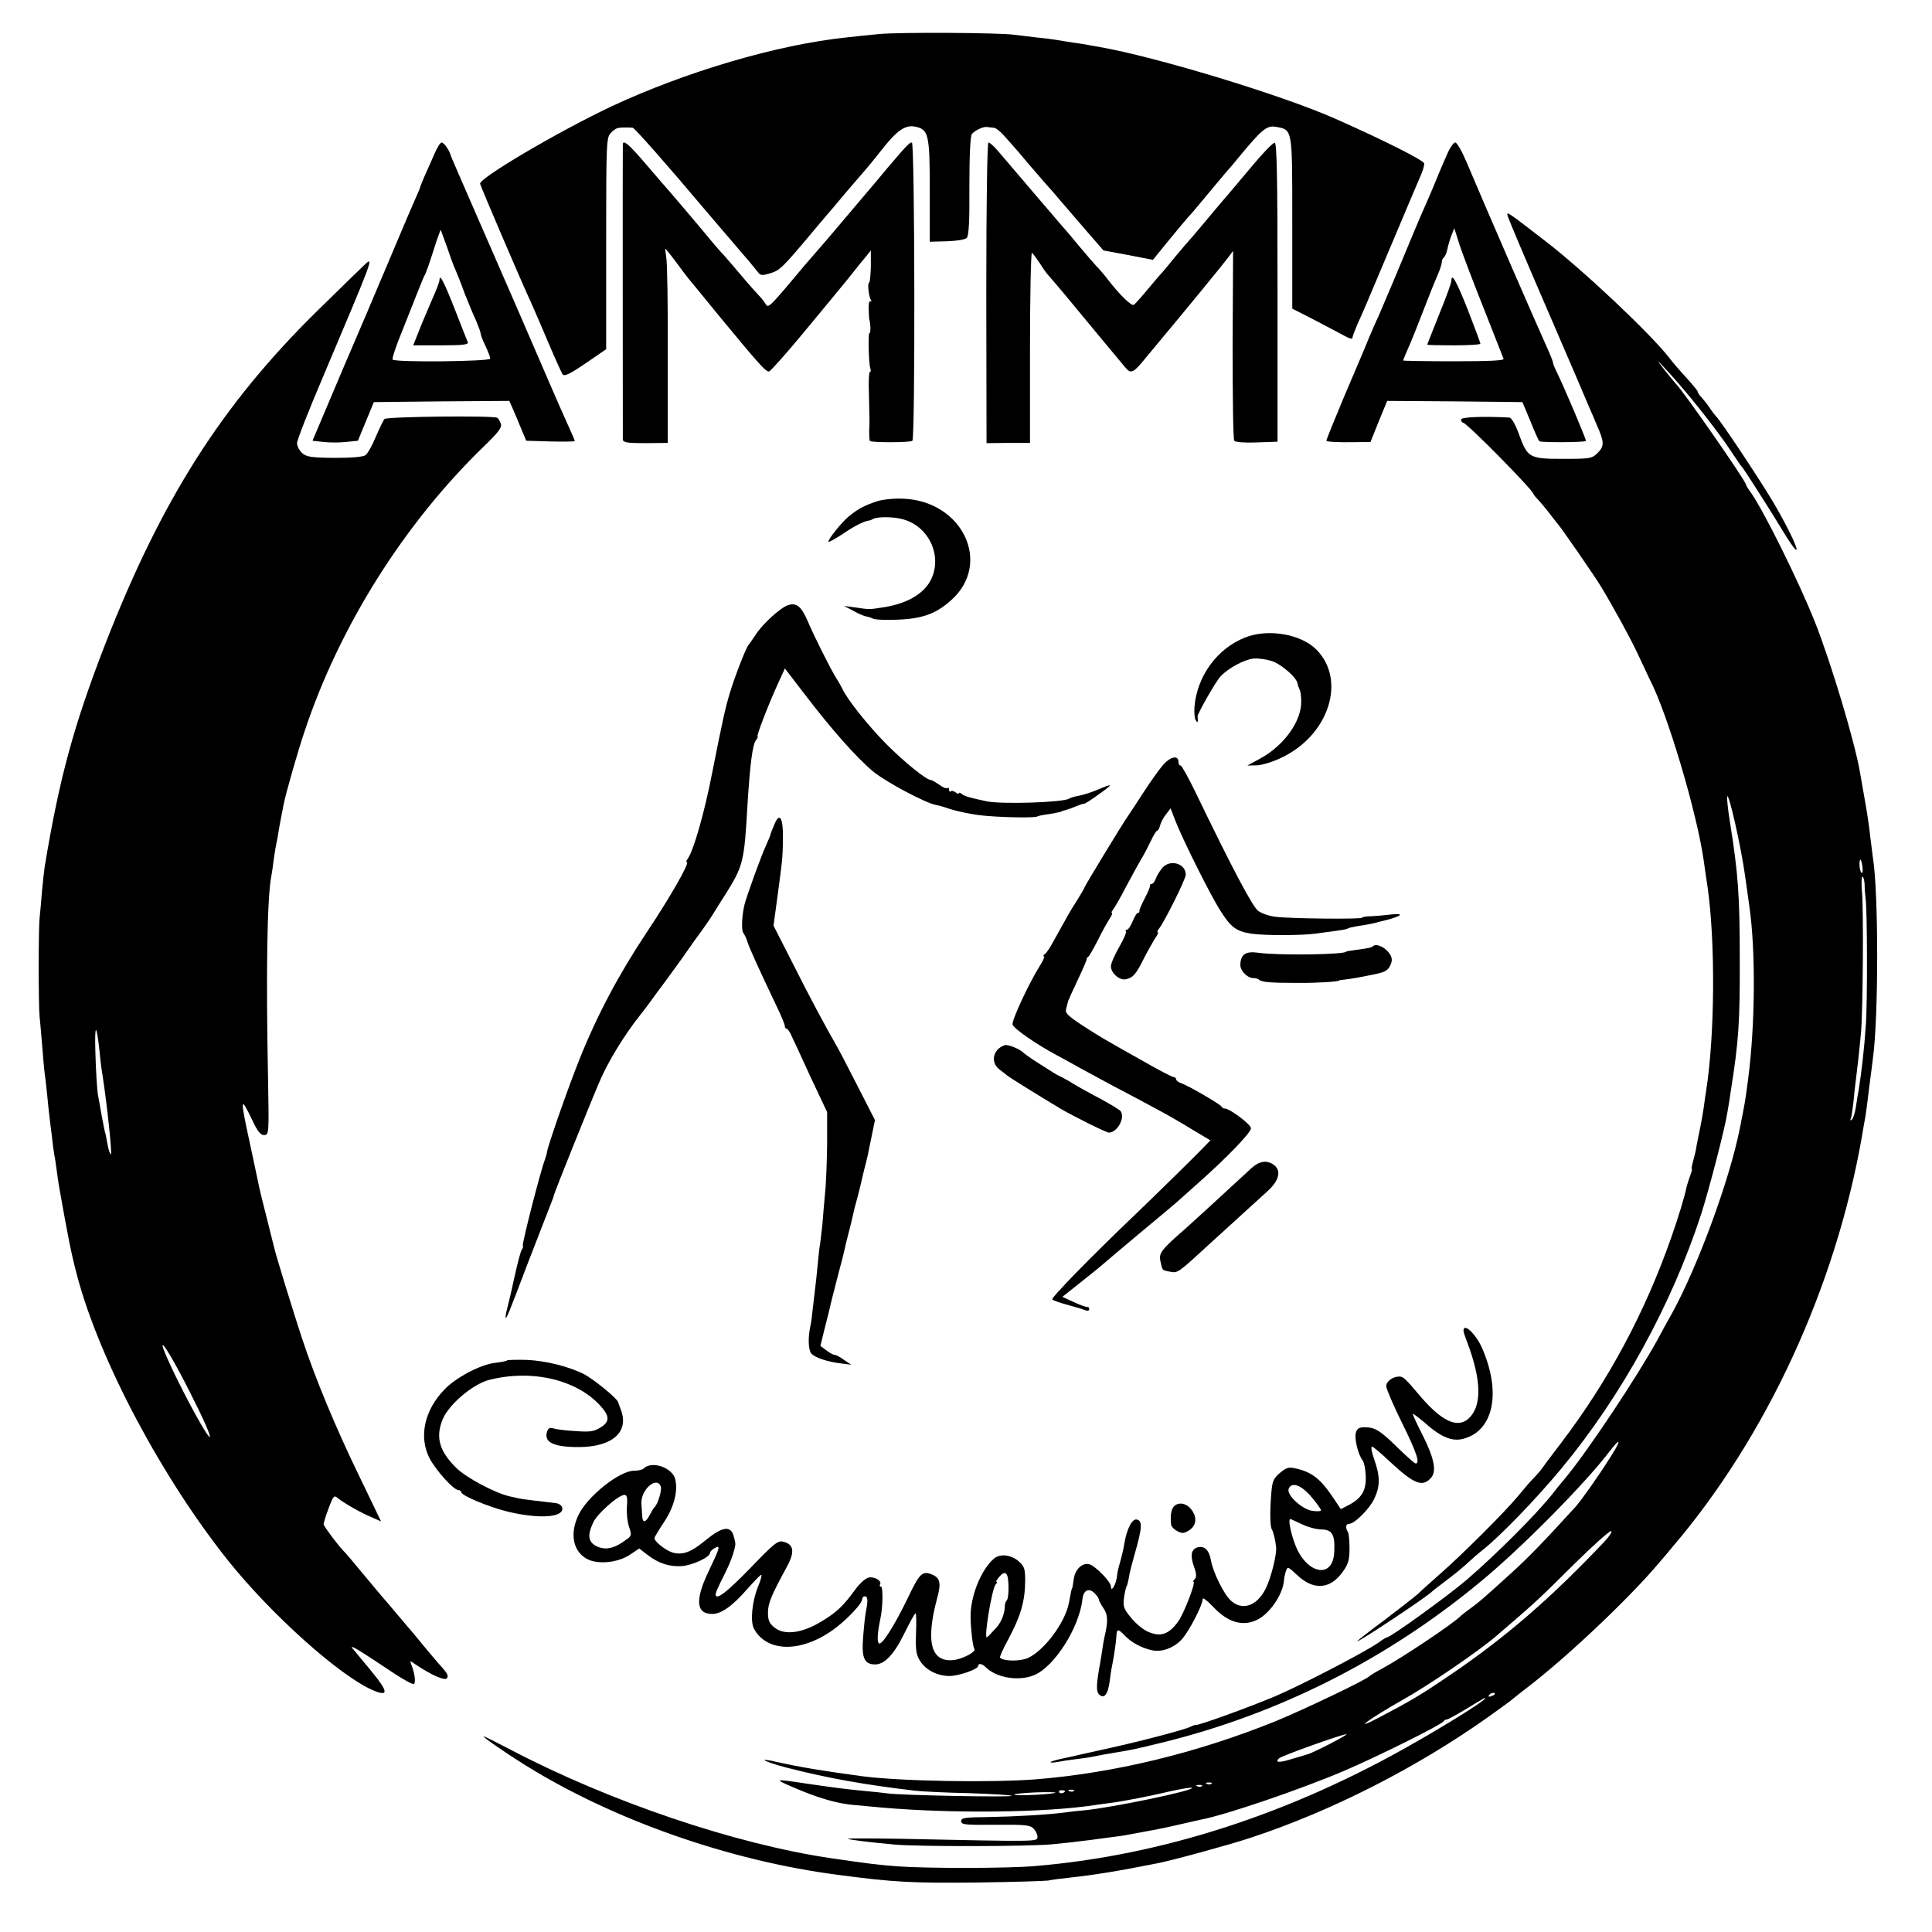 <?xml version="1.0" standalone="no"?>
<!DOCTYPE svg PUBLIC "-//W3C//DTD SVG 20010904//EN"
 "http://www.w3.org/TR/2001/REC-SVG-20010904/DTD/svg10.dtd">
<svg version="1.0" xmlns="http://www.w3.org/2000/svg"
 width="800pt" height="800pt" viewBox="0 0 800 800"
 preserveAspectRatio="xMidYMid meet">
<g transform="translate(0,800) scale(0.1,-0.1)"
fill="#000000" stroke="none">
<path d="M3640 7859 c-41 -4 -102 -10 -135 -14 -287 -30 -666 -142 -974 -286
-218 -103 -548 -297 -543 -320 3 -13 173 -411 212 -494 10 -22 41 -94 69 -160
28 -66 55 -126 60 -134 7 -11 27 -2 95 44 l86 59 0 438 c0 425 1 439 20 458
20 20 25 22 60 22 11 0 24 0 30 -1 8 -1 142 -153 297 -337 23 -27 51 -60 63
-74 12 -14 39 -45 60 -70 21 -25 48 -56 60 -70 12 -14 28 -34 36 -44 12 -17
18 -18 52 -8 41 12 52 23 177 172 44 52 84 100 90 106 5 6 26 31 46 55 21 24
51 60 68 79 17 19 55 65 84 102 60 77 95 101 134 94 58 -11 63 -29 63 -264 l0
-213 71 2 c39 1 76 7 82 14 9 8 12 72 11 216 0 132 4 208 11 215 15 16 48 31
63 28 6 -1 19 -2 27 -3 8 0 27 -15 42 -32 16 -18 33 -37 38 -43 6 -6 35 -40
65 -76 30 -35 62 -72 70 -81 8 -8 36 -40 61 -70 26 -30 76 -88 112 -130 l66
-76 102 -19 103 -20 65 80 c36 44 72 87 80 96 9 9 34 38 56 65 58 70 88 105
108 129 11 11 35 41 55 65 87 105 108 122 144 116 71 -13 69 -1 69 -397 l0
-356 92 -47 c51 -27 107 -56 125 -66 17 -10 32 -14 32 -9 0 6 10 32 21 58 26
57 23 50 144 337 53 127 106 250 116 274 11 24 18 49 16 55 -6 14 -166 95
-367 184 -223 99 -744 257 -980 298 -25 4 -47 8 -50 9 -3 1 -30 5 -60 9 -30 5
-63 10 -74 12 -10 2 -44 6 -75 9 -31 4 -72 9 -91 11 -62 9 -483 11 -560 3z"/>
<path d="M1799 7363 c-12 -27 -29 -67 -40 -90 -10 -24 -19 -45 -19 -48 0 -2
-11 -28 -24 -57 -13 -29 -47 -109 -76 -178 -29 -69 -61 -145 -72 -170 -10 -25
-76 -180 -147 -345 l-127 -300 45 -5 c26 -3 68 -3 94 0 l49 5 33 80 33 80 280
3 281 2 14 -32 c8 -18 24 -55 35 -83 l21 -50 100 -3 c56 -1 101 -1 101 2 0 3
-13 33 -29 68 -16 35 -49 110 -74 168 -25 58 -84 194 -131 303 -283 648 -278
638 -281 647 -4 17 -27 50 -36 50 -6 0 -19 -21 -30 -47z m51 -383 c12 -36 27
-78 35 -95 7 -16 25 -61 39 -100 15 -38 36 -89 47 -112 10 -24 19 -48 19 -53
0 -6 9 -30 20 -52 11 -23 20 -47 20 -53 0 -12 -393 -16 -404 -4 -4 3 14 57 40
120 25 63 55 139 67 169 12 30 24 60 28 65 3 6 19 50 34 98 15 48 29 86 30 85
1 -2 12 -32 25 -68z"/>
<path d="M1820 6842 c0 -7 -9 -31 -19 -55 -10 -23 -35 -81 -55 -129 l-35 -88
115 0 c89 0 115 3 111 13 -3 6 -26 66 -52 132 -45 115 -65 154 -65 127z"/>
<path d="M2579 7403 c-1 -10 0 -1203 0 -1223 1 -12 18 -15 93 -15 l93 1 0 364
c1 201 -2 382 -6 403 -3 20 -5 37 -4 37 2 0 21 -24 42 -52 21 -29 46 -62 55
-73 9 -11 65 -78 123 -150 169 -205 197 -236 210 -233 6 2 70 73 141 159 71
86 142 171 157 190 16 19 40 49 55 68 15 19 36 45 48 59 l20 25 0 -67 c-1 -36
-4 -66 -7 -66 -8 0 -2 -57 7 -72 4 -6 3 -9 -2 -5 -5 3 -8 -14 -7 -36 1 -23 2
-42 3 -42 1 0 3 -12 4 -27 1 -16 -1 -28 -4 -28 -6 0 -3 -127 4 -146 3 -8 2
-14 -2 -14 -4 0 -6 -42 -4 -92 3 -114 3 -110 1 -154 0 -19 1 -37 3 -40 7 -7
169 -7 176 1 12 12 10 1235 -2 1235 -10 0 -21 -11 -100 -104 -22 -27 -70 -84
-106 -126 -36 -42 -85 -101 -110 -130 -25 -30 -52 -61 -60 -70 -8 -9 -37 -43
-65 -75 -155 -185 -153 -183 -166 -162 -5 9 -18 25 -28 35 -9 9 -42 46 -72 82
-30 35 -63 74 -74 86 -11 11 -29 32 -40 45 -40 49 -180 214 -185 219 -3 3 -43
49 -89 103 -76 89 -100 110 -102 90z"/>
<path d="M4084 6788 l1 -623 90 1 90 0 0 396 c0 218 4 394 8 391 4 -2 18 -22
32 -42 13 -21 29 -44 37 -52 7 -8 34 -39 59 -69 101 -122 245 -296 259 -312
23 -28 34 -22 84 40 26 31 55 66 64 77 93 111 261 316 277 338 l21 28 -2 -388
c0 -213 2 -392 7 -398 4 -6 44 -9 93 -7 l86 3 0 620 c0 489 -3 619 -12 618 -7
0 -49 -43 -93 -96 -86 -102 -104 -124 -138 -163 -12 -14 -42 -50 -67 -80 -25
-30 -48 -57 -51 -60 -3 -3 -30 -34 -60 -70 -29 -36 -55 -67 -58 -70 -4 -3 -28
-32 -56 -65 -27 -33 -54 -63 -60 -67 -9 -7 -57 39 -108 105 -12 16 -33 41 -47
55 -14 15 -47 54 -75 87 -27 33 -54 65 -60 71 -26 30 -180 210 -271 317 -17
20 -35 37 -41 37 -5 0 -9 -241 -9 -622z"/>
<path d="M5993 7363 c-12 -27 -34 -77 -48 -113 -15 -36 -35 -83 -45 -105 -21
-47 -53 -123 -125 -297 -29 -69 -60 -141 -68 -160 -9 -18 -27 -60 -41 -93 -13
-33 -59 -141 -101 -239 -41 -98 -74 -180 -73 -181 5 -5 51 -7 118 -6 l65 1 34
85 35 85 280 -2 280 -3 33 -79 c17 -43 34 -80 37 -83 5 -6 187 -5 193 1 3 3
-89 221 -123 290 -8 16 -14 33 -14 37 0 4 -13 36 -29 71 -40 88 -238 543 -328
756 -19 45 -40 82 -47 82 -7 0 -22 -21 -33 -47z m152 -643 c42 -107 79 -200
81 -206 3 -7 -61 -10 -206 -10 -115 0 -210 2 -210 3 0 1 6 17 14 35 25 57 42
100 76 188 18 47 41 104 51 127 11 24 19 49 19 57 0 8 4 17 9 20 4 3 11 18 14
33 3 16 11 42 17 58 l12 30 22 -70 c13 -38 58 -158 101 -265z"/>
<path d="M6010 6837 c0 -7 -22 -69 -50 -137 -27 -68 -50 -125 -50 -127 0 -2
50 -3 110 -3 61 0 110 3 110 7 0 4 -24 67 -52 140 -48 121 -68 156 -68 120z"/>
<path d="M6245 7100 c4 -13 78 -188 165 -389 87 -201 163 -379 170 -396 7 -16
22 -50 32 -75 31 -69 32 -87 4 -115 -24 -24 -31 -25 -144 -25 -140 0 -147 4
-183 104 -15 40 -30 66 -39 67 -111 6 -200 2 -200 -8 0 -7 4 -13 8 -13 15 0
292 -281 292 -296 0 -2 8 -12 18 -22 9 -10 28 -32 42 -50 14 -18 33 -43 43
-55 18 -21 148 -210 174 -252 50 -82 129 -226 159 -292 20 -43 40 -86 45 -96
71 -134 196 -552 224 -752 3 -22 10 -71 16 -110 32 -227 30 -609 -6 -840 -3
-16 -7 -48 -10 -70 -3 -22 -10 -60 -15 -85 -5 -25 -12 -58 -15 -75 -2 -16 -9
-45 -14 -62 -5 -18 -8 -33 -6 -33 3 0 0 -12 -6 -27 -6 -16 -12 -36 -15 -47 -7
-37 -36 -132 -64 -211 -109 -311 -260 -592 -455 -849 -33 -43 -67 -88 -75
-100 -8 -12 -26 -33 -40 -47 -14 -14 -43 -48 -65 -75 -52 -63 -231 -242 -325
-324 -41 -36 -82 -73 -91 -82 -10 -9 -70 -56 -133 -104 -64 -47 -116 -88 -116
-90 0 -8 292 186 310 206 3 3 23 19 45 35 49 37 82 64 111 91 12 11 34 31 50
43 73 57 225 214 330 341 248 299 456 677 579 1055 33 104 98 354 108 420 3
17 10 59 15 95 31 195 37 279 36 540 0 265 -7 354 -40 562 -9 54 -14 103 -12
110 6 18 56 -202 73 -322 8 -58 17 -118 19 -135 26 -180 24 -489 -5 -710 -12
-94 -14 -103 -34 -204 -42 -214 -174 -573 -281 -768 -15 -26 -43 -77 -62 -113
-84 -152 -281 -449 -376 -565 -23 -27 -48 -58 -56 -69 -66 -84 -232 -250 -356
-357 -77 -66 -316 -239 -331 -239 -3 0 -18 -9 -34 -21 -55 -39 -319 -176 -429
-223 -112 -47 -316 -121 -330 -119 -3 1 -12 -3 -20 -7 -21 -11 -190 -56 -325
-86 -60 -13 -119 -27 -130 -29 -11 -3 -44 -10 -72 -16 -29 -6 -53 -13 -53 -16
0 -2 12 -2 28 1 15 3 47 8 72 11 25 3 56 7 70 10 34 7 57 11 110 20 66 11 65
11 185 40 482 119 926 343 1315 665 170 140 436 409 538 544 47 61 44 39 -5
-36 -44 -70 -115 -170 -137 -195 -130 -143 -196 -211 -264 -273 -127 -115
-129 -117 -169 -147 -21 -15 -40 -30 -43 -33 -33 -34 -248 -177 -330 -221 -25
-13 -47 -27 -50 -30 -11 -14 -273 -139 -390 -187 -328 -132 -668 -214 -993
-240 -187 -14 -555 -8 -717 13 -157 21 -259 38 -353 59 -88 21 -54 1 43 -24
163 -42 317 -70 530 -95 25 -3 123 -8 219 -10 96 -3 177 -8 180 -11 6 -7 -464
2 -514 10 -16 2 -59 7 -95 10 -82 8 -120 13 -244 31 -131 20 -133 19 -51 -16
101 -44 181 -67 250 -73 33 -3 87 -8 120 -11 292 -25 668 -21 875 10 19 3 49
7 65 9 55 7 159 27 248 48 49 11 91 18 93 15 11 -11 -331 -82 -445 -93 -25 -2
-62 -6 -81 -9 -66 -9 -205 -17 -317 -19 -97 -1 -113 -3 -113 -17 0 -15 17 -16
142 -15 126 1 144 -1 159 -17 9 -10 16 -26 15 -35 -3 -18 4 -18 -570 -6 -121
2 -217 2 -215 0 5 -4 84 -14 194 -24 104 -9 547 -8 650 1 44 4 116 12 160 18
44 6 91 12 105 14 14 1 54 8 90 15 109 20 121 23 195 40 28 6 59 14 71 16 100
19 408 124 589 201 136 58 408 193 413 206 2 4 8 7 13 7 5 0 39 19 76 41 85
52 91 55 78 41 -15 -15 -153 -102 -285 -177 -511 -294 -1047 -468 -1575 -512
-114 -10 -452 -10 -570 -1 -80 6 -118 11 -270 33 -398 58 -919 234 -1331 450
-57 30 -107 55 -111 55 -8 0 84 -64 167 -116 366 -229 851 -400 1305 -458 226
-30 303 -34 575 -31 146 2 276 6 290 8 14 3 50 8 80 11 109 12 199 26 375 61
65 13 295 76 383 105 334 110 686 289 984 500 50 36 96 69 102 75 6 5 32 26
57 45 164 125 420 367 544 513 28 33 55 64 60 71 391 458 676 1078 785 1701 5
33 12 69 14 80 2 11 9 63 15 115 7 52 14 109 16 125 24 169 24 693 0 835 -2
14 -6 50 -10 80 -3 30 -12 96 -21 145 -9 50 -18 104 -21 120 -20 125 -121 461
-188 630 -67 168 -210 457 -266 537 -11 14 -19 28 -19 31 0 14 -262 391 -290
417 -3 3 -25 30 -49 60 -29 37 -32 43 -10 19 92 -96 226 -265 288 -359 20 -30
38 -57 41 -60 5 -4 27 -37 105 -160 12 -19 44 -70 70 -113 93 -152 58 -48 -41
121 -53 90 -214 333 -238 358 -6 6 -18 22 -26 34 -8 13 -23 32 -32 42 -10 10
-18 21 -18 26 0 4 -22 30 -48 59 -26 28 -57 64 -69 80 -77 100 -355 362 -513
484 -170 131 -164 127 -155 99z m1467 -2689 c2 -17 1 -28 -4 -25 -8 5 -12 54
-4 54 2 0 6 -13 8 -29z m9 -73 c0 -18 2 -44 4 -58 7 -46 8 -434 1 -525 -6 -93
-18 -195 -29 -265 -3 -14 -8 -46 -12 -73 -4 -26 -12 -50 -18 -54 -5 -3 -8 -2
-4 3 3 5 8 38 12 74 3 36 8 76 10 90 4 30 15 126 21 195 8 84 11 516 4 583 -3
34 -2 62 2 62 4 0 8 -15 9 -32z m-1076 -2720 c-224 -237 -413 -400 -645 -557
-118 -80 -160 -105 -290 -173 -116 -61 -43 -7 96 72 111 62 315 202 389 265
163 140 168 144 326 301 75 74 142 134 150 134 7 0 -5 -19 -26 -42z m-455
-632 c0 -2 -7 -7 -16 -10 -8 -3 -12 -2 -9 4 6 10 25 14 25 6z m-685 -208 c-43
-22 -84 -41 -90 -42 -5 -2 -34 -10 -64 -19 -53 -17 -74 -16 -55 2 9 10 261
100 279 100 6 0 -26 -18 -70 -41z m-488 -164 c-3 -3 -12 -4 -19 -1 -8 3 -5 6
6 6 11 1 17 -2 13 -5z m-40 -10 c-3 -3 -12 -4 -19 -1 -8 3 -5 6 6 6 11 1 17
-2 13 -5z m-567 -20 c0 -8 -19 -13 -24 -6 -3 5 1 9 9 9 8 0 15 -2 15 -3z m37
0 c-3 -3 -12 -4 -19 -1 -8 3 -5 6 6 6 11 1 17 -2 13 -5z m-77 -7 c-8 -7 -170
-15 -170 -8 0 3 39 7 87 9 48 2 86 1 83 -1z"/>
<path d="M1510 6904 c-8 -7 -97 -94 -196 -191 -395 -388 -645 -781 -879 -1382
-130 -336 -189 -552 -250 -920 -2 -13 -7 -58 -11 -100 -3 -42 -8 -92 -10 -111
-5 -45 -5 -364 0 -410 2 -19 7 -75 11 -124 4 -49 8 -98 10 -110 2 -11 6 -50
10 -86 3 -36 8 -78 10 -95 2 -16 6 -53 10 -81 3 -29 7 -60 9 -70 2 -11 7 -39
10 -64 3 -25 8 -56 10 -70 37 -209 51 -282 76 -375 94 -352 352 -836 626
-1179 178 -222 458 -473 596 -534 69 -30 67 -8 -5 79 -34 41 -69 83 -77 93
-15 19 22 -3 170 -102 41 -27 79 -48 84 -45 8 6 4 42 -10 78 -8 20 -8 20 21 0
63 -42 118 -66 126 -54 7 12 2 20 -36 62 -11 12 -40 47 -65 77 -25 30 -49 60
-55 66 -5 6 -28 33 -50 59 -22 27 -45 53 -50 59 -6 6 -44 52 -85 101 -41 50
-77 92 -80 95 -21 19 -90 110 -90 119 0 5 9 35 21 66 19 51 23 55 37 42 23
-19 99 -63 144 -81 l36 -16 -93 193 c-95 195 -182 405 -236 570 -33 100 -107
340 -114 372 -3 11 -16 65 -30 120 -14 55 -30 118 -34 140 -5 22 -20 94 -34
160 -44 202 -43 212 8 106 19 -42 34 -61 47 -61 22 0 22 2 18 230 -9 447 -4
756 14 845 2 11 7 43 10 70 4 28 9 57 11 65 2 8 6 31 9 50 3 19 8 46 11 60 3
14 7 35 9 47 10 50 59 222 88 307 145 435 412 858 740 1176 61 59 77 79 72 95
-4 11 -10 22 -15 25 -16 10 -458 5 -467 -5 -5 -6 -21 -39 -36 -74 -15 -36 -34
-70 -43 -76 -10 -7 -57 -11 -128 -11 -96 1 -116 4 -134 20 -12 11 -21 29 -21
41 0 13 48 135 106 271 209 494 214 506 174 468z m-1096 -3274 c2 -25 7 -63
11 -85 20 -132 40 -325 34 -325 -3 0 -10 19 -14 43 -4 23 -9 47 -11 52 -3 11
-19 97 -29 155 -3 19 -8 96 -10 170 -4 130 5 125 19 -10z m370 -1390 c57 -112
92 -190 84 -190 -7 0 -57 86 -110 190 -57 112 -91 190 -84 190 8 0 57 -85 110
-190z"/>
<path d="M3634 5925 c-53 -17 -81 -32 -119 -63 -31 -26 -84 -92 -85 -105 0 -4
26 10 58 31 48 33 89 54 112 57 3 0 10 3 15 6 19 10 83 10 123 -1 116 -31 171
-168 108 -266 -35 -52 -103 -87 -196 -100 -52 -8 -50 -8 -110 1 l-45 6 38 -20
c20 -12 45 -22 55 -24 9 -1 22 -6 28 -9 6 -4 51 -6 100 -4 103 4 160 24 224
82 168 152 46 408 -198 419 -37 2 -86 -3 -108 -10z"/>
<path d="M3260 5493 c-30 -11 -102 -77 -128 -117 -15 -22 -29 -43 -32 -46 -10
-9 -58 -133 -78 -200 -19 -63 -29 -108 -73 -330 -32 -165 -78 -326 -102 -357
-5 -7 -7 -13 -3 -13 14 0 -70 -147 -167 -292 -115 -173 -205 -343 -277 -523
-49 -122 -131 -358 -135 -385 -1 -8 -5 -22 -8 -30 -16 -38 -97 -353 -92 -358
2 -3 1 -10 -4 -16 -5 -6 -18 -56 -30 -111 -12 -55 -26 -116 -31 -134 -5 -19
-8 -36 -6 -38 3 -4 15 24 86 212 59 152 87 225 101 260 7 17 13 35 14 40 4 15
140 355 187 465 35 83 104 196 172 281 12 15 29 37 38 50 9 13 41 56 70 95 29
40 60 82 68 94 8 12 29 41 45 64 34 46 65 90 80 115 6 9 28 46 51 81 71 114
76 132 89 365 11 174 21 253 36 271 6 8 9 14 6 14 -6 0 39 119 82 214 l31 68
80 -104 c111 -146 219 -268 286 -323 54 -44 216 -130 259 -138 11 -2 27 -6 35
-9 37 -14 100 -28 150 -34 67 -8 221 -12 235 -5 5 3 21 6 35 8 29 4 65 11 65
13 0 1 7 3 15 5 8 2 29 9 45 16 17 7 32 12 35 11 3 0 30 17 60 39 62 44 61 47
-5 19 -26 -11 -61 -22 -78 -25 -16 -3 -35 -8 -40 -12 -26 -16 -279 -24 -342
-11 -70 15 -91 21 -102 30 -7 6 -13 7 -13 3 0 -4 -6 -2 -13 4 -8 6 -17 8 -20
4 -4 -3 -7 0 -7 7 0 7 -3 10 -6 7 -4 -4 -19 2 -34 13 -16 11 -31 20 -35 20
-19 0 -109 73 -185 149 -75 76 -164 187 -183 231 -4 8 -17 31 -29 50 -24 40
-90 172 -113 227 -27 63 -48 80 -85 66z"/>
<path d="M5155 5360 c-116 -46 -199 -161 -209 -288 -2 -23 1 -47 5 -54 7 -10
9 -10 9 0 0 6 -1 13 -1 15 -4 6 75 145 94 165 32 35 97 70 137 75 19 2 53 -3
76 -10 41 -14 104 -69 107 -94 2 -8 5 -18 8 -24 4 -5 7 -27 7 -47 3 -82 -70
-184 -168 -238 l-55 -30 40 1 c22 1 68 15 102 32 196 93 269 321 144 447 -64
65 -202 88 -296 50z"/>
<path d="M4819 4836 c-17 -19 -55 -72 -84 -117 -30 -46 -59 -91 -65 -99 -22
-31 -180 -291 -180 -296 0 -2 -12 -23 -27 -47 -15 -23 -32 -51 -38 -62 -11
-20 -50 -90 -76 -136 -8 -13 -18 -27 -24 -31 -5 -4 -7 -8 -2 -8 4 0 -3 -17
-16 -37 -47 -75 -120 -232 -114 -246 7 -18 98 -81 182 -126 33 -18 78 -42 100
-55 22 -12 83 -45 135 -73 52 -27 131 -69 175 -93 44 -23 113 -63 153 -88 l74
-44 -34 -35 c-38 -39 -169 -168 -273 -268 -193 -184 -354 -350 -348 -356 5 -4
33 -14 63 -22 30 -8 63 -18 73 -22 10 -4 17 -3 17 4 0 6 -3 10 -7 9 -5 -1 -30
8 -56 20 l-48 22 78 62 c43 34 80 64 83 67 3 3 73 62 155 131 83 69 155 129
161 135 6 5 44 39 84 75 119 105 220 210 220 228 0 16 -88 82 -109 82 -5 0
-11 3 -13 8 -4 9 -141 89 -168 97 -11 4 -20 11 -20 16 0 5 -5 9 -10 9 -6 0
-64 30 -128 67 -64 36 -132 74 -150 85 -18 10 -65 39 -103 64 -59 39 -70 50
-64 68 3 12 7 26 8 31 2 6 20 46 41 90 21 44 37 82 36 84 -1 2 2 7 7 10 4 3
21 33 38 66 16 33 38 72 48 88 10 15 15 27 11 27 -3 0 -1 7 6 15 6 8 30 49 52
92 23 43 51 94 62 113 12 19 30 54 41 77 11 24 23 43 26 43 4 0 10 10 13 23 3
12 14 33 25 46 l18 24 19 -49 c29 -76 147 -313 188 -376 43 -68 65 -84 126
-94 52 -8 210 -8 266 0 22 3 59 8 83 11 23 3 47 7 51 10 4 3 23 7 41 10 34 5
70 12 79 15 3 1 10 3 15 4 84 19 112 37 42 29 -23 -3 -59 -6 -79 -7 -21 0 -38
-3 -38 -6 0 -7 -304 -4 -360 4 -25 3 -56 14 -70 24 -23 17 -105 171 -259 490
-30 62 -58 112 -62 112 -5 0 -9 6 -9 14 0 29 -30 25 -61 -8z"/>
<path d="M3206 4585 c-9 -21 -16 -39 -16 -42 0 -2 -9 -23 -19 -46 -20 -43 -79
-207 -88 -242 -11 -45 -14 -107 -5 -118 5 -7 13 -23 17 -37 7 -23 40 -97 121
-267 19 -39 34 -76 34 -82 0 -6 3 -11 8 -11 4 0 13 -14 20 -30 8 -17 44 -94
80 -173 l67 -142 0 -130 c-1 -71 -4 -166 -9 -210 -4 -44 -9 -102 -11 -130 -3
-27 -7 -61 -9 -75 -3 -14 -7 -52 -10 -85 -3 -33 -8 -80 -11 -103 -3 -24 -7
-62 -10 -85 -2 -23 -6 -53 -9 -66 -11 -49 -9 -100 3 -115 15 -18 67 -35 126
-42 l40 -5 -30 20 c-16 12 -34 21 -40 21 -5 0 -21 9 -34 19 l-24 18 17 69 c17
66 21 82 30 122 2 9 12 46 21 82 9 36 19 72 21 80 2 8 11 44 19 80 20 77 24
94 29 118 2 9 9 37 16 62 7 25 13 52 15 60 2 8 8 33 13 55 6 22 13 51 16 65 3
14 10 51 17 83 l12 59 -72 141 c-40 78 -80 156 -90 172 -40 69 -110 199 -181
341 l-77 151 8 59 c29 215 30 217 31 302 1 88 -14 111 -36 57z"/>
<path d="M4811 4404 c-11 -14 -23 -34 -26 -45 -4 -10 -11 -19 -16 -19 -5 0 -8
-3 -7 -7 1 -5 -9 -28 -22 -53 -13 -25 -23 -48 -22 -52 1 -5 -2 -8 -6 -8 -5 0
-14 -16 -22 -35 -8 -19 -18 -35 -24 -35 -5 0 -7 -3 -4 -6 4 -3 -9 -33 -28 -66
-19 -33 -34 -68 -34 -79 0 -28 35 -59 61 -54 30 6 42 19 75 85 15 30 36 67 46
83 11 15 16 27 12 27 -3 0 -2 6 4 13 23 28 112 207 112 225 0 48 -68 66 -99
26z"/>
<path d="M5685 4082 c-6 -6 -16 -8 -75 -16 -19 -3 -35 -5 -35 -6 0 -13 -285
-17 -366 -5 -50 7 -71 -6 -73 -48 -2 -25 28 -57 54 -57 9 0 20 -3 24 -7 10
-10 50 -13 156 -13 76 -1 175 5 175 10 0 1 11 3 25 4 23 3 46 6 118 21 46 9
59 16 69 38 8 16 8 29 0 43 -16 29 -57 50 -72 36z"/>
<path d="M4160 3672 c-48 -16 -60 -71 -22 -100 9 -7 24 -18 32 -25 12 -10 122
-78 220 -137 56 -33 191 -100 202 -100 34 1 67 59 49 88 -3 6 -42 29 -86 53
-44 23 -96 52 -115 64 -19 12 -42 24 -50 28 -16 7 -28 15 -100 61 -25 16 -47
32 -50 35 -14 16 -67 38 -80 33z"/>
<path d="M5182 3163 c-124 -115 -232 -213 -265 -243 -110 -96 -119 -108 -112
-142 9 -40 5 -37 41 -44 31 -6 31 -6 169 121 46 42 181 165 234 213 48 44 58
85 25 109 -28 20 -59 16 -92 -14z"/>
<path d="M6060 2490 c0 -5 7 -27 15 -47 60 -158 62 -266 6 -317 -46 -42 -112
-11 -202 95 -61 72 -68 79 -85 79 -27 0 -54 -20 -54 -40 0 -10 29 -78 65 -151
61 -123 76 -169 57 -169 -4 0 -37 29 -73 64 -73 72 -95 86 -138 86 -24 0 -32
-5 -37 -24 -6 -25 10 -91 29 -114 5 -7 11 -34 12 -59 4 -64 -16 -97 -72 -126
l-31 -16 -28 42 c-55 83 -91 112 -161 127 -26 6 -37 3 -63 -19 -27 -23 -32
-34 -36 -86 -6 -71 -5 -135 2 -147 6 -9 15 -44 18 -73 4 -30 -21 -130 -44
-175 -36 -71 -97 -91 -144 -47 -29 27 -73 116 -82 167 -7 41 -27 60 -54 53
-27 -7 -33 -33 -16 -80 11 -30 11 -44 3 -52 -6 -6 -8 -11 -5 -11 11 0 -40
-133 -64 -165 -39 -54 -74 -65 -128 -40 -19 9 -50 35 -68 58 -29 35 -32 46
-28 79 3 22 8 43 10 47 3 4 8 23 11 42 3 19 13 57 21 85 34 118 36 147 11 152
-19 4 -41 -38 -51 -98 -3 -19 -10 -50 -15 -68 -5 -18 -10 -35 -10 -37 -1 -3
-1 -6 -2 -7 0 -2 -3 -16 -5 -33 -6 -33 -24 -59 -24 -34 0 19 -64 85 -90 92
-29 7 -59 -22 -64 -63 -3 -19 -5 -35 -6 -35 -2 0 -6 -19 -14 -63 -16 -82 -104
-199 -171 -228 -33 -14 -100 -13 -114 2 -3 2 12 36 33 74 53 99 71 160 71 248
0 47 -4 57 -28 78 -31 26 -74 31 -99 12 -55 -45 -101 -159 -99 -246 1 -52 9
-120 16 -131 6 -11 -45 -38 -80 -44 -99 -15 -124 70 -75 253 18 64 13 86 -20
100 -41 17 -52 6 -102 -99 -53 -110 -106 -194 -118 -186 -9 5 -7 42 5 100 11
48 12 135 3 135 -5 0 -7 4 -4 9 9 14 -21 33 -46 29 -12 -2 -36 -22 -55 -48
-52 -71 -78 -96 -143 -135 -79 -48 -152 -57 -192 -25 -22 17 -28 30 -28 62 0
39 13 70 77 188 35 63 31 95 -13 106 -23 6 -37 -5 -138 -110 -101 -104 -148
-139 -142 -103 1 6 16 39 33 72 27 53 44 99 48 130 0 6 -3 22 -8 38 -13 40
-47 35 -113 -19 -63 -52 -96 -64 -138 -53 -28 8 -76 45 -76 60 0 4 18 34 40
67 41 62 58 127 46 177 -12 48 -97 78 -131 44 -5 -5 -23 -9 -40 -9 -60 0 -194
-107 -230 -184 -37 -78 -22 -151 37 -182 45 -23 126 -15 176 18 l39 26 31 -24
c47 -37 92 -52 145 -49 46 4 117 37 117 55 0 5 9 14 20 20 24 13 22 4 -25 -95
-58 -120 -53 -178 14 -178 38 0 83 32 146 104 28 31 53 58 57 58 4 1 -2 -23
-14 -51 -24 -61 -32 -142 -16 -172 55 -102 205 -100 342 6 52 41 106 99 106
116 0 6 5 12 10 12 14 0 15 -16 5 -66 -3 -16 -8 -63 -11 -104 -7 -86 5 -112
50 -112 39 0 79 42 123 133 21 43 41 78 44 79 3 0 4 -37 2 -83 -2 -68 0 -88
17 -115 23 -37 72 -62 122 -62 37 0 118 28 118 41 0 13 17 11 32 -5 45 -44
137 -59 201 -32 84 35 187 199 199 314 4 36 25 48 48 27 11 -10 20 -22 20 -28
0 -5 9 -21 19 -36 19 -27 20 -55 4 -121 -3 -14 -7 -38 -9 -54 -3 -16 -6 -41
-9 -55 -16 -87 -17 -117 -2 -129 20 -17 35 3 42 57 3 23 7 52 10 64 8 39 17
101 18 125 1 28 8 28 36 -2 26 -28 73 -52 114 -60 40 -7 86 10 119 44 30 32
88 143 88 169 0 8 19 -7 43 -32 61 -66 125 -84 185 -53 50 26 101 100 108 156
1 14 5 34 9 45 6 19 9 18 45 -16 68 -65 137 -61 189 11 24 33 29 50 29 98 0
31 -3 62 -6 67 -12 19 -10 35 4 35 23 0 86 63 105 105 24 51 24 92 0 160 -11
30 -15 55 -10 55 5 0 39 -29 76 -64 98 -91 133 -105 168 -66 25 27 14 82 -35
179 -22 43 -40 82 -40 86 0 3 21 -12 48 -35 67 -60 114 -80 160 -68 127 32
160 193 78 378 -26 58 -76 104 -76 70z m-3324 -645 c6 -14 -12 -73 -25 -85 -4
-3 -12 -17 -20 -32 -18 -35 -31 -36 -32 -3 -1 14 -2 35 -3 48 -4 57 63 117 80
72z m2693 -42 c23 -27 41 -52 41 -57 0 -4 -17 -5 -37 -2 -44 8 -106 66 -97 91
12 30 51 17 93 -32z m-2833 -41 c-2 -27 2 -65 9 -85 11 -33 11 -37 -14 -54
-47 -35 -84 -43 -120 -26 -36 18 -40 45 -14 100 17 36 104 113 129 113 10 0
13 -12 10 -48z m2794 -73 c24 -12 61 -22 81 -22 45 -1 57 -20 54 -91 -4 -120
-120 -94 -165 36 -18 51 -26 98 -17 98 2 0 23 -10 47 -21z m-1214 -255 c1 -27
-2 -53 -6 -59 -5 -5 -8 -14 -9 -20 0 -38 -15 -75 -42 -102 -16 -18 -31 -33
-33 -33 -12 0 21 198 36 218 6 6 8 12 4 12 -3 0 2 9 11 20 26 30 38 19 39 -36z"/>
<path d="M2100 2367 c-3 -3 -24 -7 -48 -10 -60 -6 -163 -60 -211 -110 -84 -86
-108 -197 -62 -286 26 -49 99 -131 119 -131 6 0 12 -4 12 -9 0 -14 119 -63
195 -81 132 -31 231 -23 223 17 -2 9 -14 18 -28 19 -36 4 -144 17 -150 19 -3
1 -21 5 -40 9 -61 14 -179 77 -220 117 -72 71 -87 128 -57 202 26 62 124 145
192 163 176 45 362 2 461 -107 39 -43 39 -66 2 -89 -28 -18 -44 -20 -103 -16
-38 2 -80 7 -92 11 -16 5 -23 2 -28 -14 -13 -43 27 -63 130 -63 140 0 211 62
176 154 -5 13 -10 28 -12 33 -5 16 -100 93 -139 114 -62 32 -161 57 -240 60
-42 1 -78 0 -80 -2z"/>
<path d="M4865 1766 c-14 -10 -20 -37 -16 -77 0 -9 12 -22 26 -29 20 -11 28
-10 50 4 28 19 33 51 10 83 -18 26 -49 35 -70 19z"/>
</g>
</svg>

